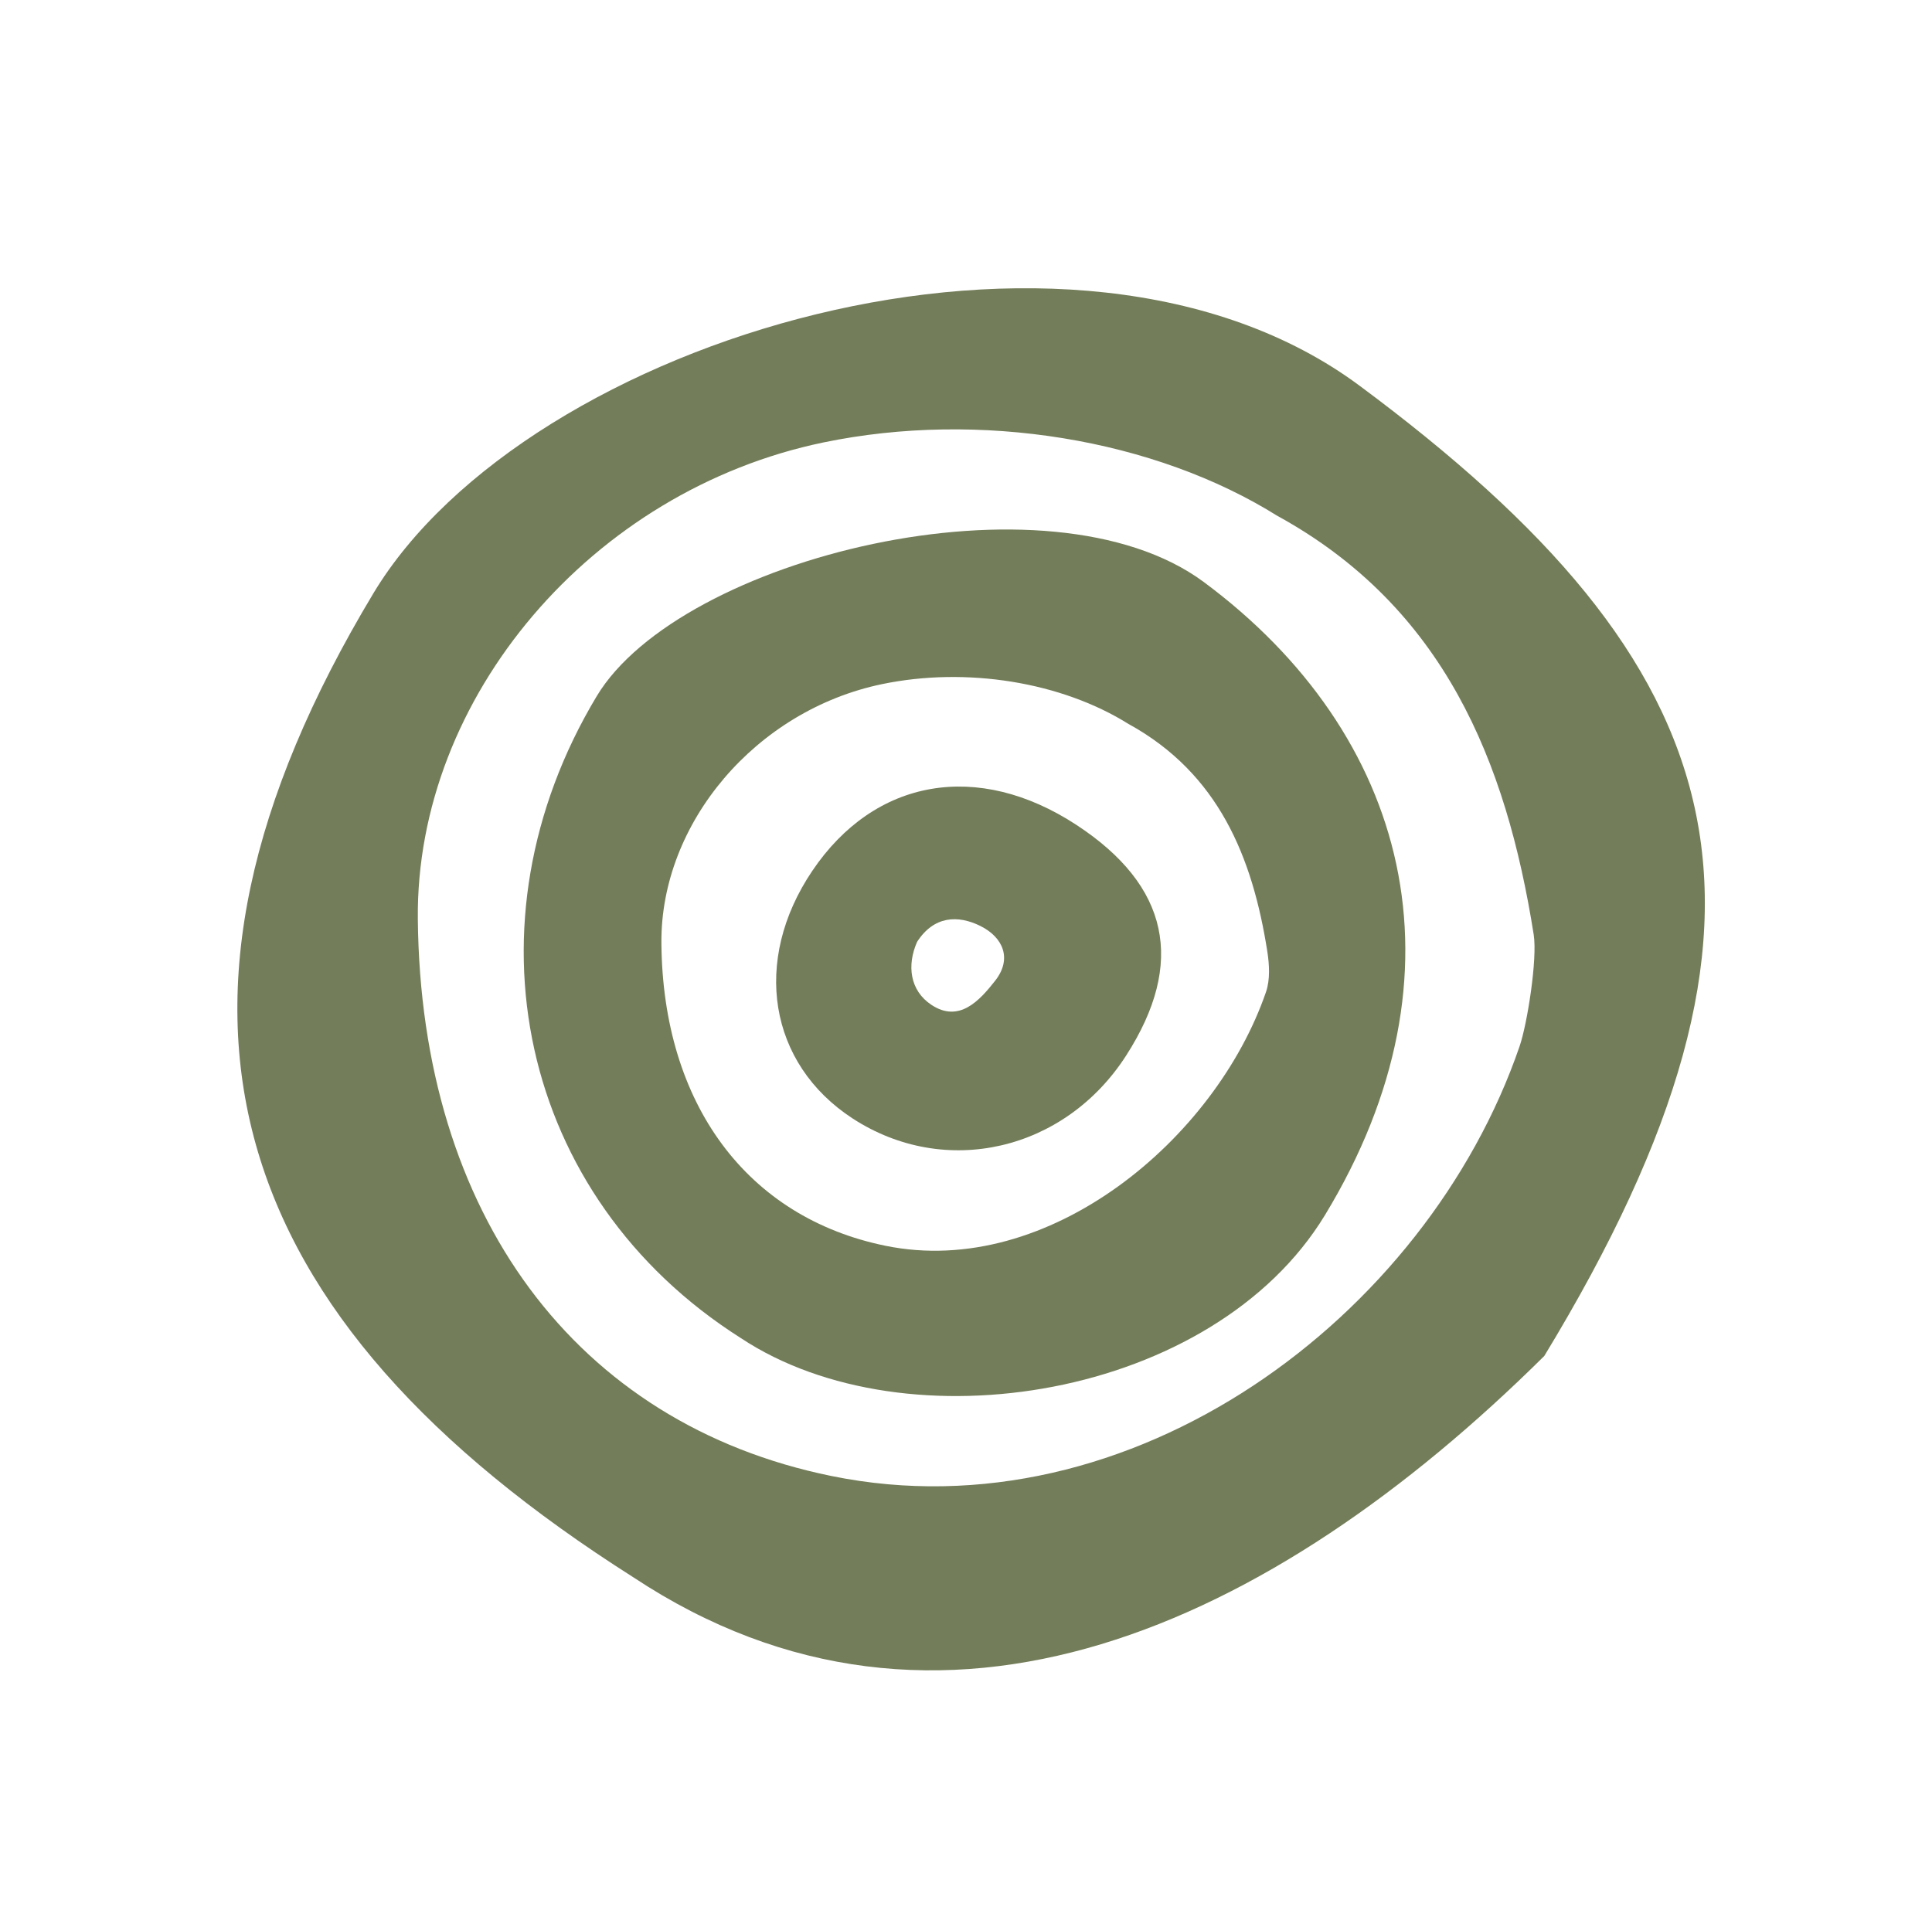 <svg width="401" height="400" viewBox="0 0 401 400" fill="none" xmlns="http://www.w3.org/2000/svg">
<path d="M153.752 277.774C107.622 248.497 95.574 191.594 123.854 144.524C141.147 115.742 217.617 96.894 249.879 120.844C292.277 152.323 305.613 201.864 274.999 252.259C251.861 290.351 188.225 300.608 153.752 277.774ZM234.263 150.317C220.329 141.573 200.603 138.379 183.057 142.025C156.924 147.462 137.053 170.811 137.279 195.835C137.572 229.152 155.01 252.756 183.824 258.626C217.635 265.515 252.261 236.487 262.773 205.912C263.647 203.365 263.466 200.231 263.033 197.476C259.953 177.868 252.895 160.577 234.267 150.311L234.263 150.317Z" fill="#737D59"/>
<path d="M131.442 327.432C46.437 273.486 25.48 209.758 77.49 123.186C109.293 70.249 222.716 35.938 282.17 80.06C360.305 138.053 376.829 188.806 320.527 281.493C263.771 337.752 194.966 369.504 131.442 327.432ZM265.268 107.18C239.592 91.068 203.257 85.16 170.949 91.841C122.828 101.806 86.268 144.74 86.724 190.79C87.315 252.099 119.469 295.562 172.543 306.408C234.825 319.138 296.087 273.458 315.399 217.212C317.003 212.526 319.13 199.077 318.327 194.006C312.624 157.919 299.598 126.091 265.275 107.169L265.268 107.18Z" fill="#737D59"/>
<path d="M223.43 171.255C242.659 183.853 246.113 199.885 233.731 219.139C220.981 238.969 196.159 244.677 176.973 232.192C159.529 220.836 156.031 199.426 168.587 180.801C181.539 161.582 202.968 157.854 223.424 171.251L223.43 171.255ZM190.367 195.482C188.164 200.43 188.878 205.654 193.312 208.599C199.084 212.43 203.324 207.695 206.543 203.606C210.152 199.016 208.18 194.566 203.494 192.234C198.773 189.889 193.825 190.157 190.37 195.493L190.367 195.482Z" fill="#737D59"/>
</svg>
